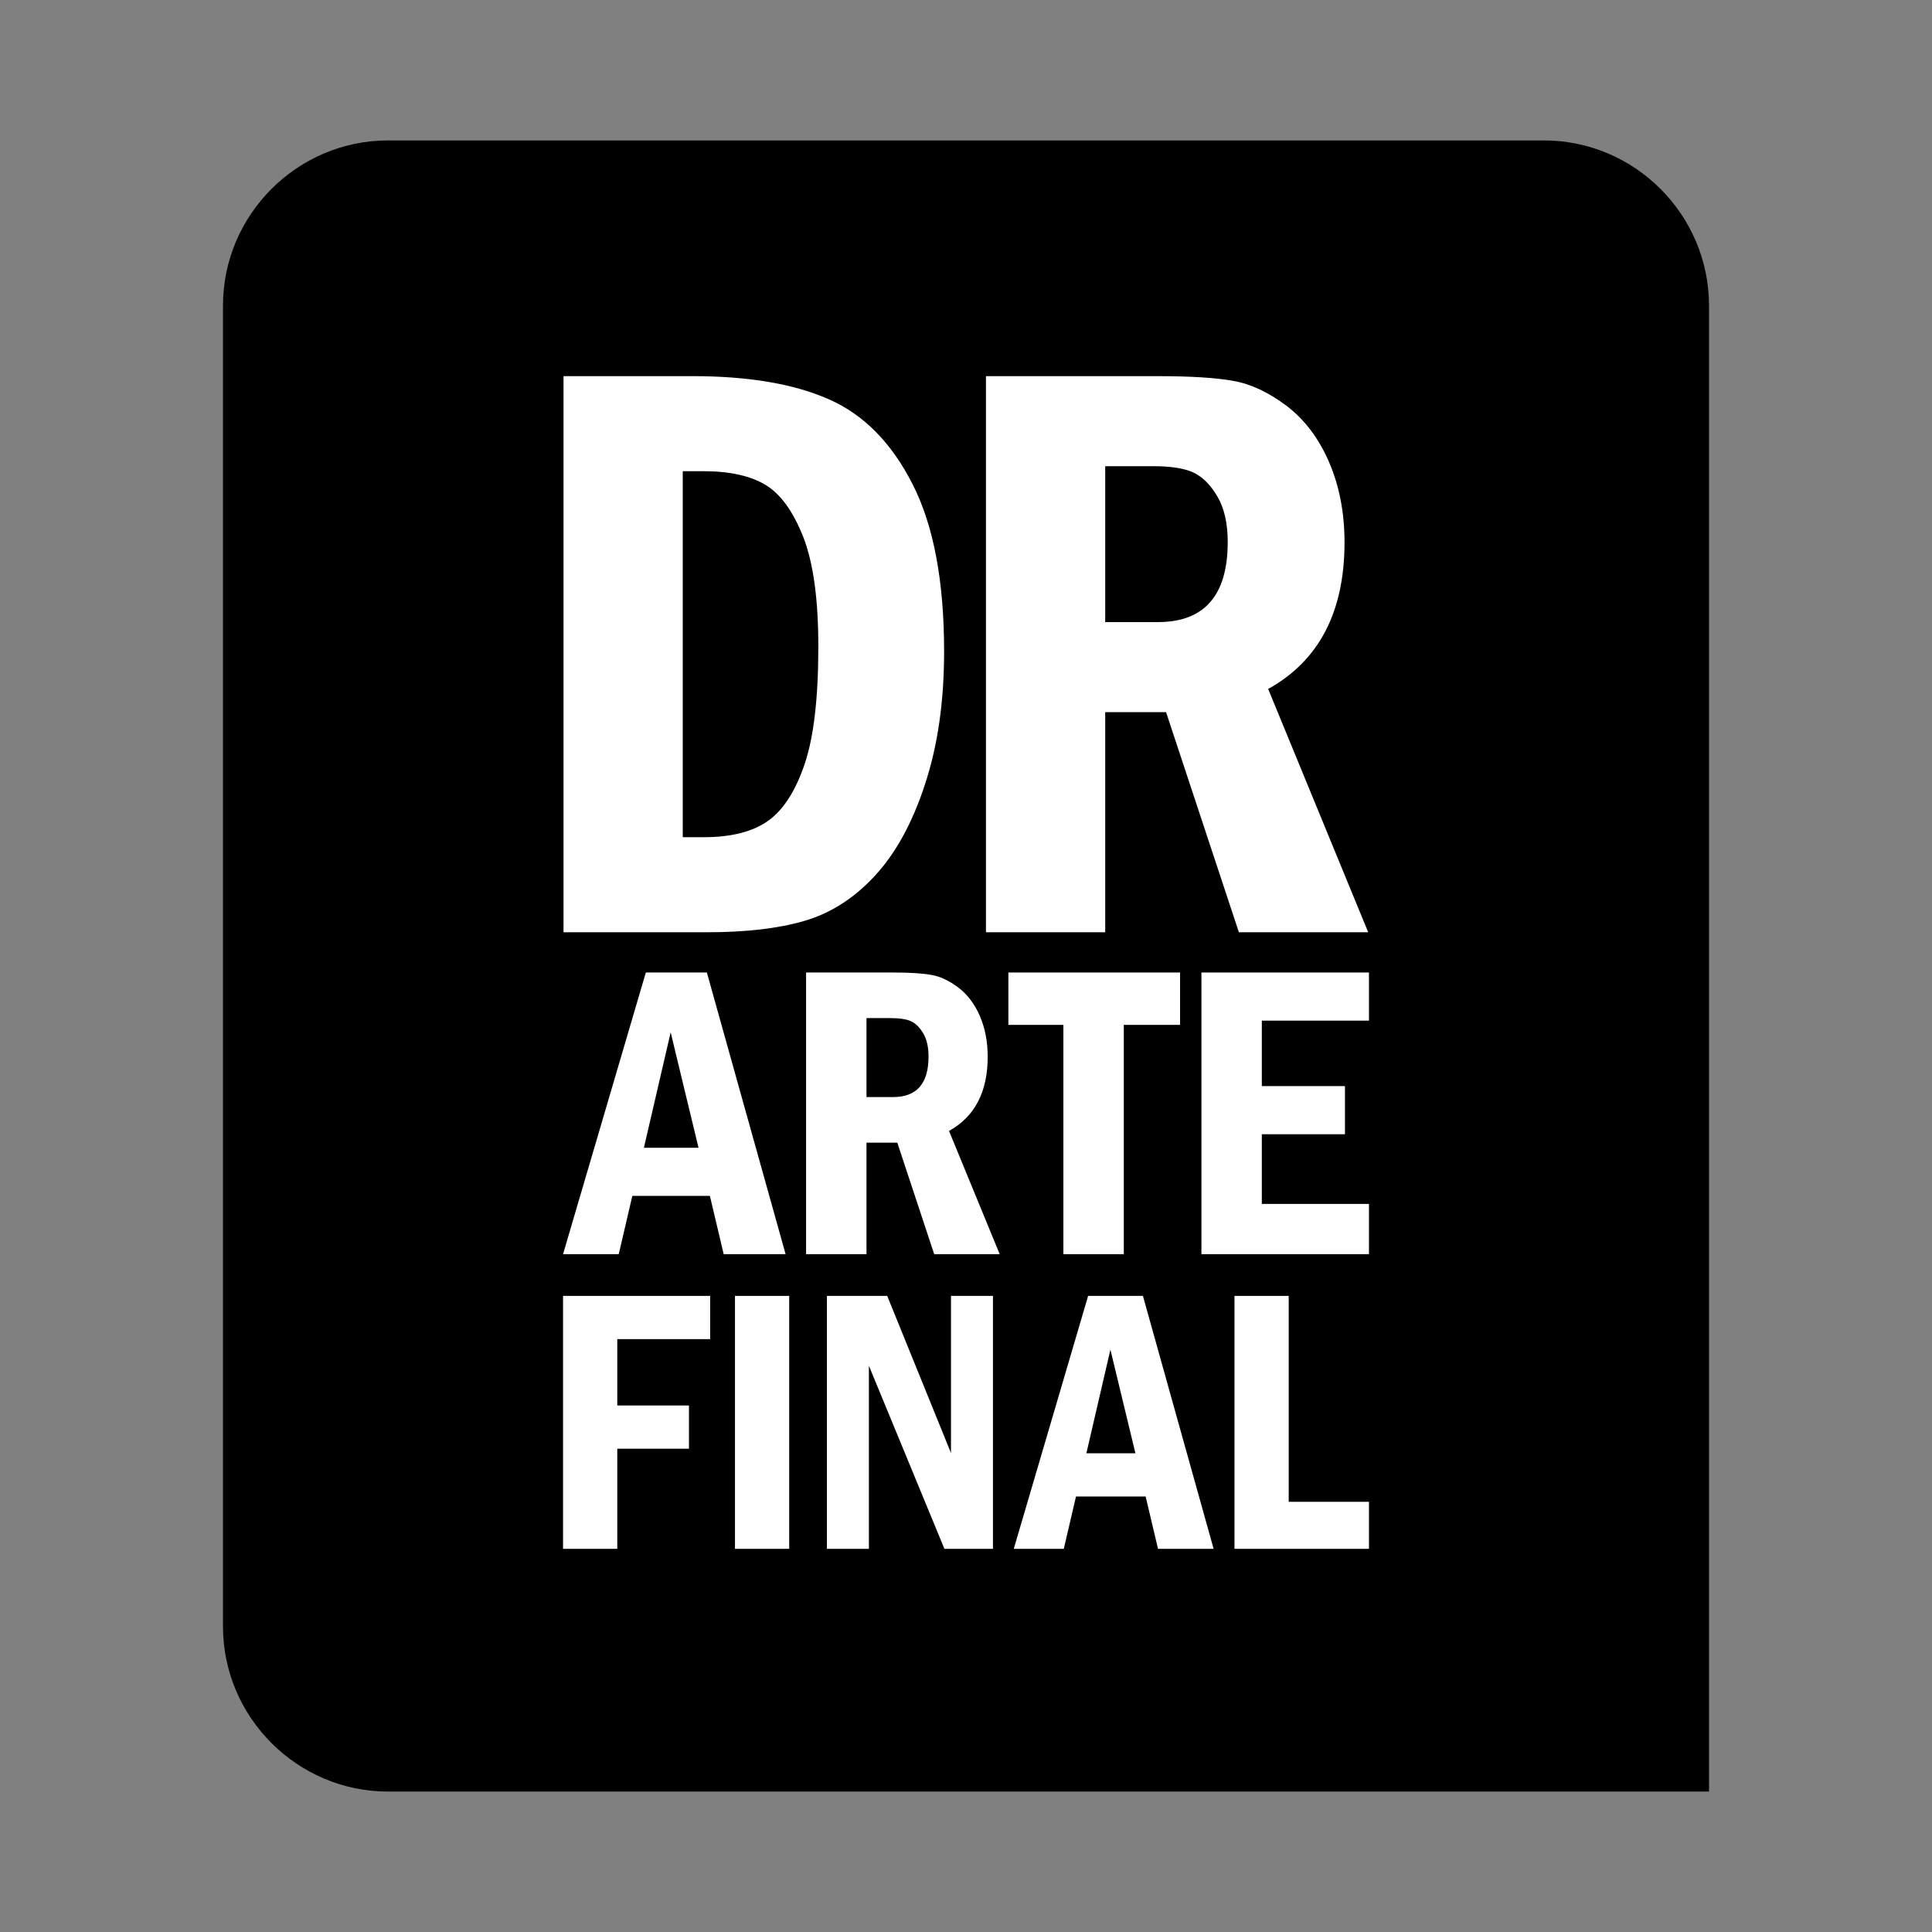 <?xml version="1.0" encoding="UTF-8" standalone="yes"?>
<svg xmlns="http://www.w3.org/2000/svg" xml:space="preserve" width="1080px" height="1080px" version="1.1" style="shape-rendering:geometricPrecision; text-rendering:geometricPrecision; image-rendering:optimizeQuality; fill-rule:evenodd; clip-rule:evenodd" viewBox="0 0 1080 1080" xmlns:xlink="http://www.w3.org/1999/xlink" xmlns:xodm="http://www.corel.com/coreldraw/odm/2003">
  <rect x="0" y="0" width="1080" height="1080" fill="#808080" stroke="none"/>
  <defs>
    <style type="text/css">&#xD;
   &#xD;
    .fil0 {fill:black}&#xD;
    .fil1 {fill:white;fill-rule:nonzero}&#xD;
   &#xD;
  </style>
  </defs>
  <g id="Camada_x0020_1">
    <g id="_2366824126976">
      <path class="fil0" d="M216.95 78.5l646.1 0c50.764,0 92.3,41.536 92.3,92.302l0 830.698 -738.4 0c-50.764,0 -92.3,-41.536 -92.3,-92.301l0 -738.397c0,-50.766 41.536,-92.302 92.3,-92.302z"/>
      <g>
        <polygon class="fil1" points="314.743,724.414 396.976,724.414 396.976,748.579 345.061,748.579 345.061,785.676 385.139,785.676 385.139,809.842 345.061,809.842 345.061,865.806 314.743,865.806 "/>
        <polygon id="_1" class="fil1" points="462.249,724.414 495.958,724.414 531.606,812.245 531.606,724.414 555.072,724.414 555.072,865.806 527.938,865.806 485.714,763.454 485.714,865.806 462.249,865.806 "/>
        <polygon id="_3" class="fil1" points="690.083,724.414 720.401,724.414 720.401,839.52 765.255,839.52 765.255,865.806 690.083,865.806 "/>
        <polygon id="_4" class="fil1" points="410.854,724.414 441.172,724.414 441.172,865.806 410.854,865.806 "/>
        <path id="_2" class="fil1" d="M608.266 724.414l30.629 0 39.524 141.392 -31.079 0 -6.922 -29.254 -38.935 0 -6.818 29.254 -27.965 0 41.566 -141.392zm26.442 87.972l-13.982 -57.942 -13.429 57.942 27.411 0z"/>
        <path class="fil1" d="M315.003 210.265l72.062 0c31.199,0 56.615,4.272 76.171,12.895 19.557,8.545 35.157,24.391 46.875,47.462 11.795,23.072 17.655,54.3 17.655,93.606 0,27.965 -3.577,52.745 -10.73,74.34 -7.077,21.673 -16.513,38.685 -28.079,51.114 -11.567,12.507 -24.655,20.819 -39.265,25.091 -14.535,4.273 -32.798,6.37 -54.637,6.37l-80.052 0 0 -310.878zm66.659 53.133l0 204.611 11.491 0c15.599,0 27.622,-3.029 36.221,-9.166 8.523,-6.059 15.371,-16.701 20.47,-31.849 5.098,-15.148 7.609,-36.976 7.609,-65.64 0,-26.489 -2.815,-46.842 -8.446,-61.213 -5.631,-14.293 -12.632,-24.003 -21.155,-29.13 -8.446,-5.049 -20.013,-7.613 -34.699,-7.613l-11.491 0z"/>
        <path id="_1_0" class="fil1" d="M551.16 210.265l95.576 0c18.492,0 32.721,0.854 42.614,2.641 9.892,1.709 19.861,6.447 29.982,14.06 10.044,7.691 17.958,18.177 23.665,31.461 5.707,13.283 8.599,28.198 8.599,44.744 0,38.84 -14.23,66.184 -42.69,81.953l55.93 136.019 -72.29 0 -40.711 -123.046 -34.015 0 0 123.046 -66.66 0 0 -310.878zm66.66 50.337l0 87.158 29.373 0c26.101,0 39.113,-14.915 39.113,-44.822 0,-10.332 -1.902,-18.799 -5.783,-25.402 -3.881,-6.603 -8.371,-11.031 -13.469,-13.439 -5.098,-2.33 -12.632,-3.495 -22.524,-3.495l-26.71 0z"/>
        <g>
          <path class="fil1" d="M361.03 543.635l34.108 0 44.013 157.451 -34.609 0 -7.708 -32.576 -43.358 0 -7.592 32.576 -31.14 0 46.286 -157.451zm29.445 97.964l-15.57 -64.523 -14.954 64.523 30.524 0z"/>
          <path class="fil1" d="M450.611 543.635l48.407 0c9.365,0 16.572,0.432 21.582,1.337 5.01,0.866 10.059,3.266 15.185,7.121 5.087,3.895 9.095,9.207 11.986,15.934 2.89,6.728 4.355,14.282 4.355,22.662 0,19.671 -7.207,33.52 -21.621,41.507l28.327 68.89 -36.613 0 -20.619 -62.32 -17.228 0 0 62.32 -33.761 0 0 -157.451zm33.761 25.494l0 44.143 14.877 0c13.219,0 19.81,-7.554 19.81,-22.701 0,-5.233 -0.964,-9.521 -2.93,-12.865 -1.965,-3.344 -4.239,-5.587 -6.821,-6.807 -2.582,-1.18 -6.398,-1.77 -11.408,-1.77l-13.528 0z"/>
          <polygon class="fil1" points="563.691,543.635 659.655,543.635 659.655,572.906 628.207,572.906 628.207,701.086 594.445,701.086 594.445,572.906 563.691,572.906 "/>
          <polygon class="fil1" points="671.604,543.635 765.257,543.635 765.257,570.545 705.365,570.545 705.365,607.134 751.844,607.134 751.844,634.045 705.365,634.045 705.365,672.994 765.257,672.994 765.257,701.086 671.604,701.086 "/>
        </g>
      </g>
    </g>
  </g>
</svg>